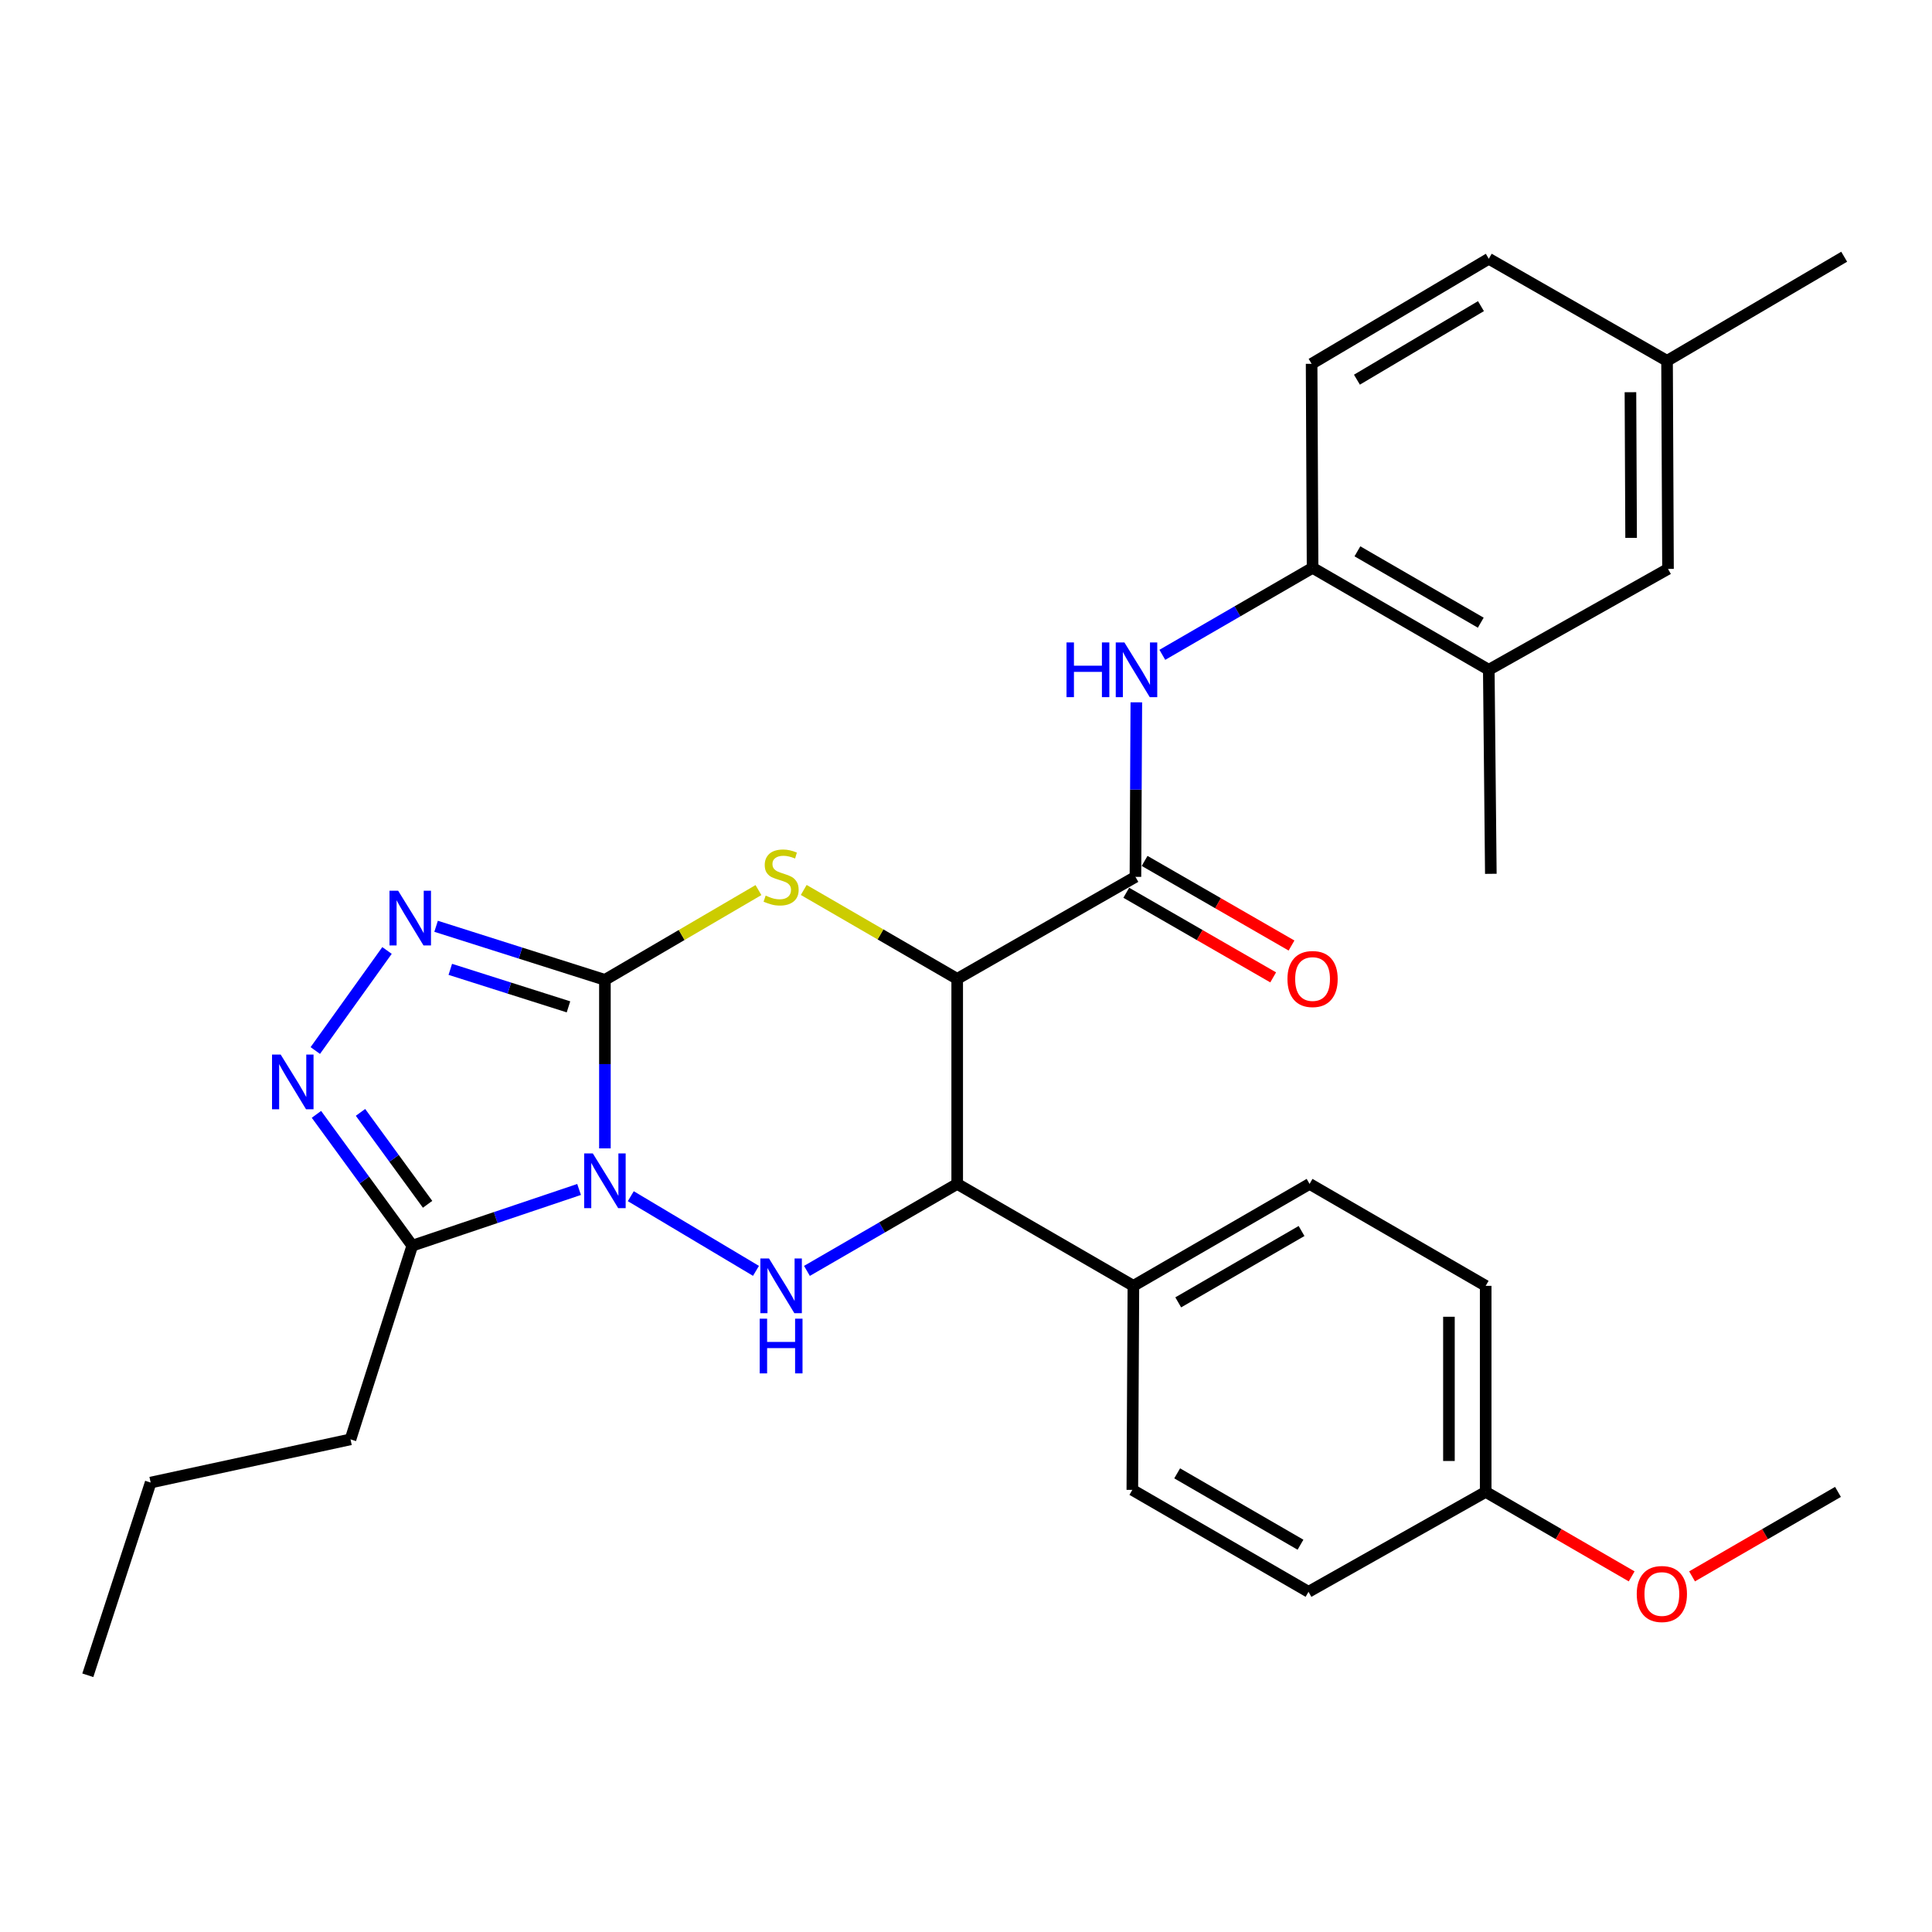 <?xml version='1.0' encoding='iso-8859-1'?>
<svg version='1.1' baseProfile='full'
              xmlns='http://www.w3.org/2000/svg'
                      xmlns:rdkit='http://www.rdkit.org/xml'
                      xmlns:xlink='http://www.w3.org/1999/xlink'
                  xml:space='preserve'
width='1000px' height='1000px' viewBox='0 0 1000 1000'>
<!-- END OF HEADER -->
<rect style='opacity:1.0;fill:#FFFFFF;stroke:none' width='1000' height='1000' x='0' y='0'> </rect>
<path class='bond-0' d='M 313.101,594.401 L 313.101,550.788' style='fill:none;fill-rule:evenodd;stroke:#0000FF;stroke-width:6px;stroke-linecap:butt;stroke-linejoin:miter;stroke-opacity:1' />
<path class='bond-0' d='M 313.101,550.788 L 313.101,507.175' style='fill:none;fill-rule:evenodd;stroke:#000000;stroke-width:6px;stroke-linecap:butt;stroke-linejoin:miter;stroke-opacity:1' />
<path class='bond-3' d='M 326.496,619.15 L 391.295,657.796' style='fill:none;fill-rule:evenodd;stroke:#0000FF;stroke-width:6px;stroke-linecap:butt;stroke-linejoin:miter;stroke-opacity:1' />
<path class='bond-6' d='M 299.731,615.666 L 256.563,630.211' style='fill:none;fill-rule:evenodd;stroke:#0000FF;stroke-width:6px;stroke-linecap:butt;stroke-linejoin:miter;stroke-opacity:1' />
<path class='bond-6' d='M 256.563,630.211 L 213.395,644.755' style='fill:none;fill-rule:evenodd;stroke:#000000;stroke-width:6px;stroke-linecap:butt;stroke-linejoin:miter;stroke-opacity:1' />
<path class='bond-2' d='M 313.101,507.175 L 352.84,483.94' style='fill:none;fill-rule:evenodd;stroke:#000000;stroke-width:6px;stroke-linecap:butt;stroke-linejoin:miter;stroke-opacity:1' />
<path class='bond-2' d='M 352.84,483.94 L 392.578,460.705' style='fill:none;fill-rule:evenodd;stroke:#CCCC00;stroke-width:6px;stroke-linecap:butt;stroke-linejoin:miter;stroke-opacity:1' />
<path class='bond-4' d='M 313.101,507.175 L 269.411,493.31' style='fill:none;fill-rule:evenodd;stroke:#000000;stroke-width:6px;stroke-linecap:butt;stroke-linejoin:miter;stroke-opacity:1' />
<path class='bond-4' d='M 269.411,493.31 L 225.721,479.445' style='fill:none;fill-rule:evenodd;stroke:#0000FF;stroke-width:6px;stroke-linecap:butt;stroke-linejoin:miter;stroke-opacity:1' />
<path class='bond-4' d='M 294.24,521.146 L 263.657,511.441' style='fill:none;fill-rule:evenodd;stroke:#000000;stroke-width:6px;stroke-linecap:butt;stroke-linejoin:miter;stroke-opacity:1' />
<path class='bond-4' d='M 263.657,511.441 L 233.074,501.735' style='fill:none;fill-rule:evenodd;stroke:#0000FF;stroke-width:6px;stroke-linecap:butt;stroke-linejoin:miter;stroke-opacity:1' />
<path class='bond-1' d='M 495.445,506.658 L 495.445,612.788' style='fill:none;fill-rule:evenodd;stroke:#000000;stroke-width:6px;stroke-linecap:butt;stroke-linejoin:miter;stroke-opacity:1' />
<path class='bond-8' d='M 495.445,506.658 L 587.701,453.851' style='fill:none;fill-rule:evenodd;stroke:#000000;stroke-width:6px;stroke-linecap:butt;stroke-linejoin:miter;stroke-opacity:1' />
<path class='bond-31' d='M 495.445,506.658 L 455.729,483.648' style='fill:none;fill-rule:evenodd;stroke:#000000;stroke-width:6px;stroke-linecap:butt;stroke-linejoin:miter;stroke-opacity:1' />
<path class='bond-31' d='M 455.729,483.648 L 416.013,460.637' style='fill:none;fill-rule:evenodd;stroke:#CCCC00;stroke-width:6px;stroke-linecap:butt;stroke-linejoin:miter;stroke-opacity:1' />
<path class='bond-5' d='M 417.672,657.811 L 456.559,635.3' style='fill:none;fill-rule:evenodd;stroke:#0000FF;stroke-width:6px;stroke-linecap:butt;stroke-linejoin:miter;stroke-opacity:1' />
<path class='bond-5' d='M 456.559,635.3 L 495.445,612.788' style='fill:none;fill-rule:evenodd;stroke:#000000;stroke-width:6px;stroke-linecap:butt;stroke-linejoin:miter;stroke-opacity:1' />
<path class='bond-30' d='M 200.317,491.966 L 163.194,543.75' style='fill:none;fill-rule:evenodd;stroke:#0000FF;stroke-width:6px;stroke-linecap:butt;stroke-linejoin:miter;stroke-opacity:1' />
<path class='bond-11' d='M 495.445,612.788 L 586.644,665.552' style='fill:none;fill-rule:evenodd;stroke:#000000;stroke-width:6px;stroke-linecap:butt;stroke-linejoin:miter;stroke-opacity:1' />
<path class='bond-7' d='M 213.395,644.755 L 188.593,610.771' style='fill:none;fill-rule:evenodd;stroke:#000000;stroke-width:6px;stroke-linecap:butt;stroke-linejoin:miter;stroke-opacity:1' />
<path class='bond-7' d='M 188.593,610.771 L 163.791,576.786' style='fill:none;fill-rule:evenodd;stroke:#0000FF;stroke-width:6px;stroke-linecap:butt;stroke-linejoin:miter;stroke-opacity:1' />
<path class='bond-7' d='M 221.32,623.347 L 203.958,599.557' style='fill:none;fill-rule:evenodd;stroke:#000000;stroke-width:6px;stroke-linecap:butt;stroke-linejoin:miter;stroke-opacity:1' />
<path class='bond-7' d='M 203.958,599.557 L 186.597,575.768' style='fill:none;fill-rule:evenodd;stroke:#0000FF;stroke-width:6px;stroke-linecap:butt;stroke-linejoin:miter;stroke-opacity:1' />
<path class='bond-23' d='M 213.395,644.755 L 181.418,745.01' style='fill:none;fill-rule:evenodd;stroke:#000000;stroke-width:6px;stroke-linecap:butt;stroke-linejoin:miter;stroke-opacity:1' />
<path class='bond-9' d='M 587.701,453.851 L 587.932,408.688' style='fill:none;fill-rule:evenodd;stroke:#000000;stroke-width:6px;stroke-linecap:butt;stroke-linejoin:miter;stroke-opacity:1' />
<path class='bond-9' d='M 587.932,408.688 L 588.164,363.524' style='fill:none;fill-rule:evenodd;stroke:#0000FF;stroke-width:6px;stroke-linecap:butt;stroke-linejoin:miter;stroke-opacity:1' />
<path class='bond-13' d='M 582.954,462.093 L 620.974,483.991' style='fill:none;fill-rule:evenodd;stroke:#000000;stroke-width:6px;stroke-linecap:butt;stroke-linejoin:miter;stroke-opacity:1' />
<path class='bond-13' d='M 620.974,483.991 L 658.994,505.888' style='fill:none;fill-rule:evenodd;stroke:#FF0000;stroke-width:6px;stroke-linecap:butt;stroke-linejoin:miter;stroke-opacity:1' />
<path class='bond-13' d='M 592.448,445.61 L 630.467,467.507' style='fill:none;fill-rule:evenodd;stroke:#000000;stroke-width:6px;stroke-linecap:butt;stroke-linejoin:miter;stroke-opacity:1' />
<path class='bond-13' d='M 630.467,467.507 L 668.487,489.405' style='fill:none;fill-rule:evenodd;stroke:#FF0000;stroke-width:6px;stroke-linecap:butt;stroke-linejoin:miter;stroke-opacity:1' />
<path class='bond-10' d='M 601.623,338.941 L 640.504,316.425' style='fill:none;fill-rule:evenodd;stroke:#0000FF;stroke-width:6px;stroke-linecap:butt;stroke-linejoin:miter;stroke-opacity:1' />
<path class='bond-10' d='M 640.504,316.425 L 679.386,293.91' style='fill:none;fill-rule:evenodd;stroke:#000000;stroke-width:6px;stroke-linecap:butt;stroke-linejoin:miter;stroke-opacity:1' />
<path class='bond-12' d='M 679.386,293.91 L 770.595,346.685' style='fill:none;fill-rule:evenodd;stroke:#000000;stroke-width:6px;stroke-linecap:butt;stroke-linejoin:miter;stroke-opacity:1' />
<path class='bond-12' d='M 702.593,285.362 L 766.44,322.304' style='fill:none;fill-rule:evenodd;stroke:#000000;stroke-width:6px;stroke-linecap:butt;stroke-linejoin:miter;stroke-opacity:1' />
<path class='bond-15' d='M 679.386,293.91 L 678.889,188.318' style='fill:none;fill-rule:evenodd;stroke:#000000;stroke-width:6px;stroke-linecap:butt;stroke-linejoin:miter;stroke-opacity:1' />
<path class='bond-16' d='M 586.644,665.552 L 677.832,612.788' style='fill:none;fill-rule:evenodd;stroke:#000000;stroke-width:6px;stroke-linecap:butt;stroke-linejoin:miter;stroke-opacity:1' />
<path class='bond-16' d='M 609.849,674.102 L 673.681,637.167' style='fill:none;fill-rule:evenodd;stroke:#000000;stroke-width:6px;stroke-linecap:butt;stroke-linejoin:miter;stroke-opacity:1' />
<path class='bond-17' d='M 586.644,665.552 L 586.094,771.155' style='fill:none;fill-rule:evenodd;stroke:#000000;stroke-width:6px;stroke-linecap:butt;stroke-linejoin:miter;stroke-opacity:1' />
<path class='bond-14' d='M 770.595,346.685 L 863.357,294.47' style='fill:none;fill-rule:evenodd;stroke:#000000;stroke-width:6px;stroke-linecap:butt;stroke-linejoin:miter;stroke-opacity:1' />
<path class='bond-25' d='M 770.595,346.685 L 771.651,452.287' style='fill:none;fill-rule:evenodd;stroke:#000000;stroke-width:6px;stroke-linecap:butt;stroke-linejoin:miter;stroke-opacity:1' />
<path class='bond-33' d='M 863.357,294.47 L 862.861,186.765' style='fill:none;fill-rule:evenodd;stroke:#000000;stroke-width:6px;stroke-linecap:butt;stroke-linejoin:miter;stroke-opacity:1' />
<path class='bond-33' d='M 844.261,278.402 L 843.914,203.008' style='fill:none;fill-rule:evenodd;stroke:#000000;stroke-width:6px;stroke-linecap:butt;stroke-linejoin:miter;stroke-opacity:1' />
<path class='bond-20' d='M 678.889,188.318 L 770.595,133.937' style='fill:none;fill-rule:evenodd;stroke:#000000;stroke-width:6px;stroke-linecap:butt;stroke-linejoin:miter;stroke-opacity:1' />
<path class='bond-20' d='M 702.347,196.523 L 766.541,158.456' style='fill:none;fill-rule:evenodd;stroke:#000000;stroke-width:6px;stroke-linecap:butt;stroke-linejoin:miter;stroke-opacity:1' />
<path class='bond-22' d='M 677.832,612.788 L 768.988,665.552' style='fill:none;fill-rule:evenodd;stroke:#000000;stroke-width:6px;stroke-linecap:butt;stroke-linejoin:miter;stroke-opacity:1' />
<path class='bond-21' d='M 586.094,771.155 L 677.283,823.919' style='fill:none;fill-rule:evenodd;stroke:#000000;stroke-width:6px;stroke-linecap:butt;stroke-linejoin:miter;stroke-opacity:1' />
<path class='bond-21' d='M 609.299,762.605 L 673.131,799.54' style='fill:none;fill-rule:evenodd;stroke:#000000;stroke-width:6px;stroke-linecap:butt;stroke-linejoin:miter;stroke-opacity:1' />
<path class='bond-18' d='M 862.861,186.765 L 770.595,133.937' style='fill:none;fill-rule:evenodd;stroke:#000000;stroke-width:6px;stroke-linecap:butt;stroke-linejoin:miter;stroke-opacity:1' />
<path class='bond-26' d='M 862.861,186.765 L 954.545,132.881' style='fill:none;fill-rule:evenodd;stroke:#000000;stroke-width:6px;stroke-linecap:butt;stroke-linejoin:miter;stroke-opacity:1' />
<path class='bond-19' d='M 768.988,772.201 L 677.283,823.919' style='fill:none;fill-rule:evenodd;stroke:#000000;stroke-width:6px;stroke-linecap:butt;stroke-linejoin:miter;stroke-opacity:1' />
<path class='bond-24' d='M 768.988,772.201 L 806.766,794.064' style='fill:none;fill-rule:evenodd;stroke:#000000;stroke-width:6px;stroke-linecap:butt;stroke-linejoin:miter;stroke-opacity:1' />
<path class='bond-24' d='M 806.766,794.064 L 844.543,815.928' style='fill:none;fill-rule:evenodd;stroke:#FF0000;stroke-width:6px;stroke-linecap:butt;stroke-linejoin:miter;stroke-opacity:1' />
<path class='bond-32' d='M 768.988,772.201 L 768.988,665.552' style='fill:none;fill-rule:evenodd;stroke:#000000;stroke-width:6px;stroke-linecap:butt;stroke-linejoin:miter;stroke-opacity:1' />
<path class='bond-32' d='M 749.967,756.204 L 749.967,681.55' style='fill:none;fill-rule:evenodd;stroke:#000000;stroke-width:6px;stroke-linecap:butt;stroke-linejoin:miter;stroke-opacity:1' />
<path class='bond-28' d='M 181.418,745.01 L 77.982,767.372' style='fill:none;fill-rule:evenodd;stroke:#000000;stroke-width:6px;stroke-linecap:butt;stroke-linejoin:miter;stroke-opacity:1' />
<path class='bond-27' d='M 875.81,815.925 L 913.571,794.063' style='fill:none;fill-rule:evenodd;stroke:#FF0000;stroke-width:6px;stroke-linecap:butt;stroke-linejoin:miter;stroke-opacity:1' />
<path class='bond-27' d='M 913.571,794.063 L 951.333,772.201' style='fill:none;fill-rule:evenodd;stroke:#000000;stroke-width:6px;stroke-linecap:butt;stroke-linejoin:miter;stroke-opacity:1' />
<path class='bond-29' d='M 77.982,767.372 L 45.455,867.119' style='fill:none;fill-rule:evenodd;stroke:#000000;stroke-width:6px;stroke-linecap:butt;stroke-linejoin:miter;stroke-opacity:1' />
<path  class='atom-0' d='M 306.841 597.001
L 316.121 612.001
Q 317.041 613.481, 318.521 616.161
Q 320.001 618.841, 320.081 619.001
L 320.081 597.001
L 323.841 597.001
L 323.841 625.321
L 319.961 625.321
L 310.001 608.921
Q 308.841 607.001, 307.601 604.801
Q 306.401 602.601, 306.041 601.921
L 306.041 625.321
L 302.361 625.321
L 302.361 597.001
L 306.841 597.001
' fill='#0000FF'/>
<path  class='atom-3' d='M 396.3 463.571
Q 396.62 463.691, 397.94 464.251
Q 399.26 464.811, 400.7 465.171
Q 402.18 465.491, 403.62 465.491
Q 406.3 465.491, 407.86 464.211
Q 409.42 462.891, 409.42 460.611
Q 409.42 459.051, 408.62 458.091
Q 407.86 457.131, 406.66 456.611
Q 405.46 456.091, 403.46 455.491
Q 400.94 454.731, 399.42 454.011
Q 397.94 453.291, 396.86 451.771
Q 395.82 450.251, 395.82 447.691
Q 395.82 444.131, 398.22 441.931
Q 400.66 439.731, 405.46 439.731
Q 408.74 439.731, 412.46 441.291
L 411.54 444.371
Q 408.14 442.971, 405.58 442.971
Q 402.82 442.971, 401.3 444.131
Q 399.78 445.251, 399.82 447.211
Q 399.82 448.731, 400.58 449.651
Q 401.38 450.571, 402.5 451.091
Q 403.66 451.611, 405.58 452.211
Q 408.14 453.011, 409.66 453.811
Q 411.18 454.611, 412.26 456.251
Q 413.38 457.851, 413.38 460.611
Q 413.38 464.531, 410.74 466.651
Q 408.14 468.731, 403.78 468.731
Q 401.26 468.731, 399.34 468.171
Q 397.46 467.651, 395.22 466.731
L 396.3 463.571
' fill='#CCCC00'/>
<path  class='atom-4' d='M 398.04 651.392
L 407.32 666.392
Q 408.24 667.872, 409.72 670.552
Q 411.2 673.232, 411.28 673.392
L 411.28 651.392
L 415.04 651.392
L 415.04 679.712
L 411.16 679.712
L 401.2 663.312
Q 400.04 661.392, 398.8 659.192
Q 397.6 656.992, 397.24 656.312
L 397.24 679.712
L 393.56 679.712
L 393.56 651.392
L 398.04 651.392
' fill='#0000FF'/>
<path  class='atom-4' d='M 393.22 682.544
L 397.06 682.544
L 397.06 694.584
L 411.54 694.584
L 411.54 682.544
L 415.38 682.544
L 415.38 710.864
L 411.54 710.864
L 411.54 697.784
L 397.06 697.784
L 397.06 710.864
L 393.22 710.864
L 393.22 682.544
' fill='#0000FF'/>
<path  class='atom-5' d='M 206.079 461.038
L 215.359 476.038
Q 216.279 477.518, 217.759 480.198
Q 219.239 482.878, 219.319 483.038
L 219.319 461.038
L 223.079 461.038
L 223.079 489.358
L 219.199 489.358
L 209.239 472.958
Q 208.079 471.038, 206.839 468.838
Q 205.639 466.638, 205.279 465.958
L 205.279 489.358
L 201.599 489.358
L 201.599 461.038
L 206.079 461.038
' fill='#0000FF'/>
<path  class='atom-8' d='M 145.283 545.843
L 154.563 560.843
Q 155.483 562.323, 156.963 565.003
Q 158.443 567.683, 158.523 567.843
L 158.523 545.843
L 162.283 545.843
L 162.283 574.163
L 158.403 574.163
L 148.443 557.763
Q 147.283 555.843, 146.043 553.643
Q 144.843 551.443, 144.483 550.763
L 144.483 574.163
L 140.803 574.163
L 140.803 545.843
L 145.283 545.843
' fill='#0000FF'/>
<path  class='atom-10' d='M 552.03 332.525
L 555.87 332.525
L 555.87 344.565
L 570.35 344.565
L 570.35 332.525
L 574.19 332.525
L 574.19 360.845
L 570.35 360.845
L 570.35 347.765
L 555.87 347.765
L 555.87 360.845
L 552.03 360.845
L 552.03 332.525
' fill='#0000FF'/>
<path  class='atom-10' d='M 581.99 332.525
L 591.27 347.525
Q 592.19 349.005, 593.67 351.685
Q 595.15 354.365, 595.23 354.525
L 595.23 332.525
L 598.99 332.525
L 598.99 360.845
L 595.11 360.845
L 585.15 344.445
Q 583.99 342.525, 582.75 340.325
Q 581.55 338.125, 581.19 337.445
L 581.19 360.845
L 577.51 360.845
L 577.51 332.525
L 581.99 332.525
' fill='#0000FF'/>
<path  class='atom-14' d='M 666.386 506.738
Q 666.386 499.938, 669.746 496.138
Q 673.106 492.338, 679.386 492.338
Q 685.666 492.338, 689.026 496.138
Q 692.386 499.938, 692.386 506.738
Q 692.386 513.618, 688.986 517.538
Q 685.586 521.418, 679.386 521.418
Q 673.146 521.418, 669.746 517.538
Q 666.386 513.658, 666.386 506.738
M 679.386 518.218
Q 683.706 518.218, 686.026 515.338
Q 688.386 512.418, 688.386 506.738
Q 688.386 501.178, 686.026 498.378
Q 683.706 495.538, 679.386 495.538
Q 675.066 495.538, 672.706 498.338
Q 670.386 501.138, 670.386 506.738
Q 670.386 512.458, 672.706 515.338
Q 675.066 518.218, 679.386 518.218
' fill='#FF0000'/>
<path  class='atom-25' d='M 847.177 825.056
Q 847.177 818.256, 850.537 814.456
Q 853.897 810.656, 860.177 810.656
Q 866.457 810.656, 869.817 814.456
Q 873.177 818.256, 873.177 825.056
Q 873.177 831.936, 869.777 835.856
Q 866.377 839.736, 860.177 839.736
Q 853.937 839.736, 850.537 835.856
Q 847.177 831.976, 847.177 825.056
M 860.177 836.536
Q 864.497 836.536, 866.817 833.656
Q 869.177 830.736, 869.177 825.056
Q 869.177 819.496, 866.817 816.696
Q 864.497 813.856, 860.177 813.856
Q 855.857 813.856, 853.497 816.656
Q 851.177 819.456, 851.177 825.056
Q 851.177 830.776, 853.497 833.656
Q 855.857 836.536, 860.177 836.536
' fill='#FF0000'/>
</svg>
